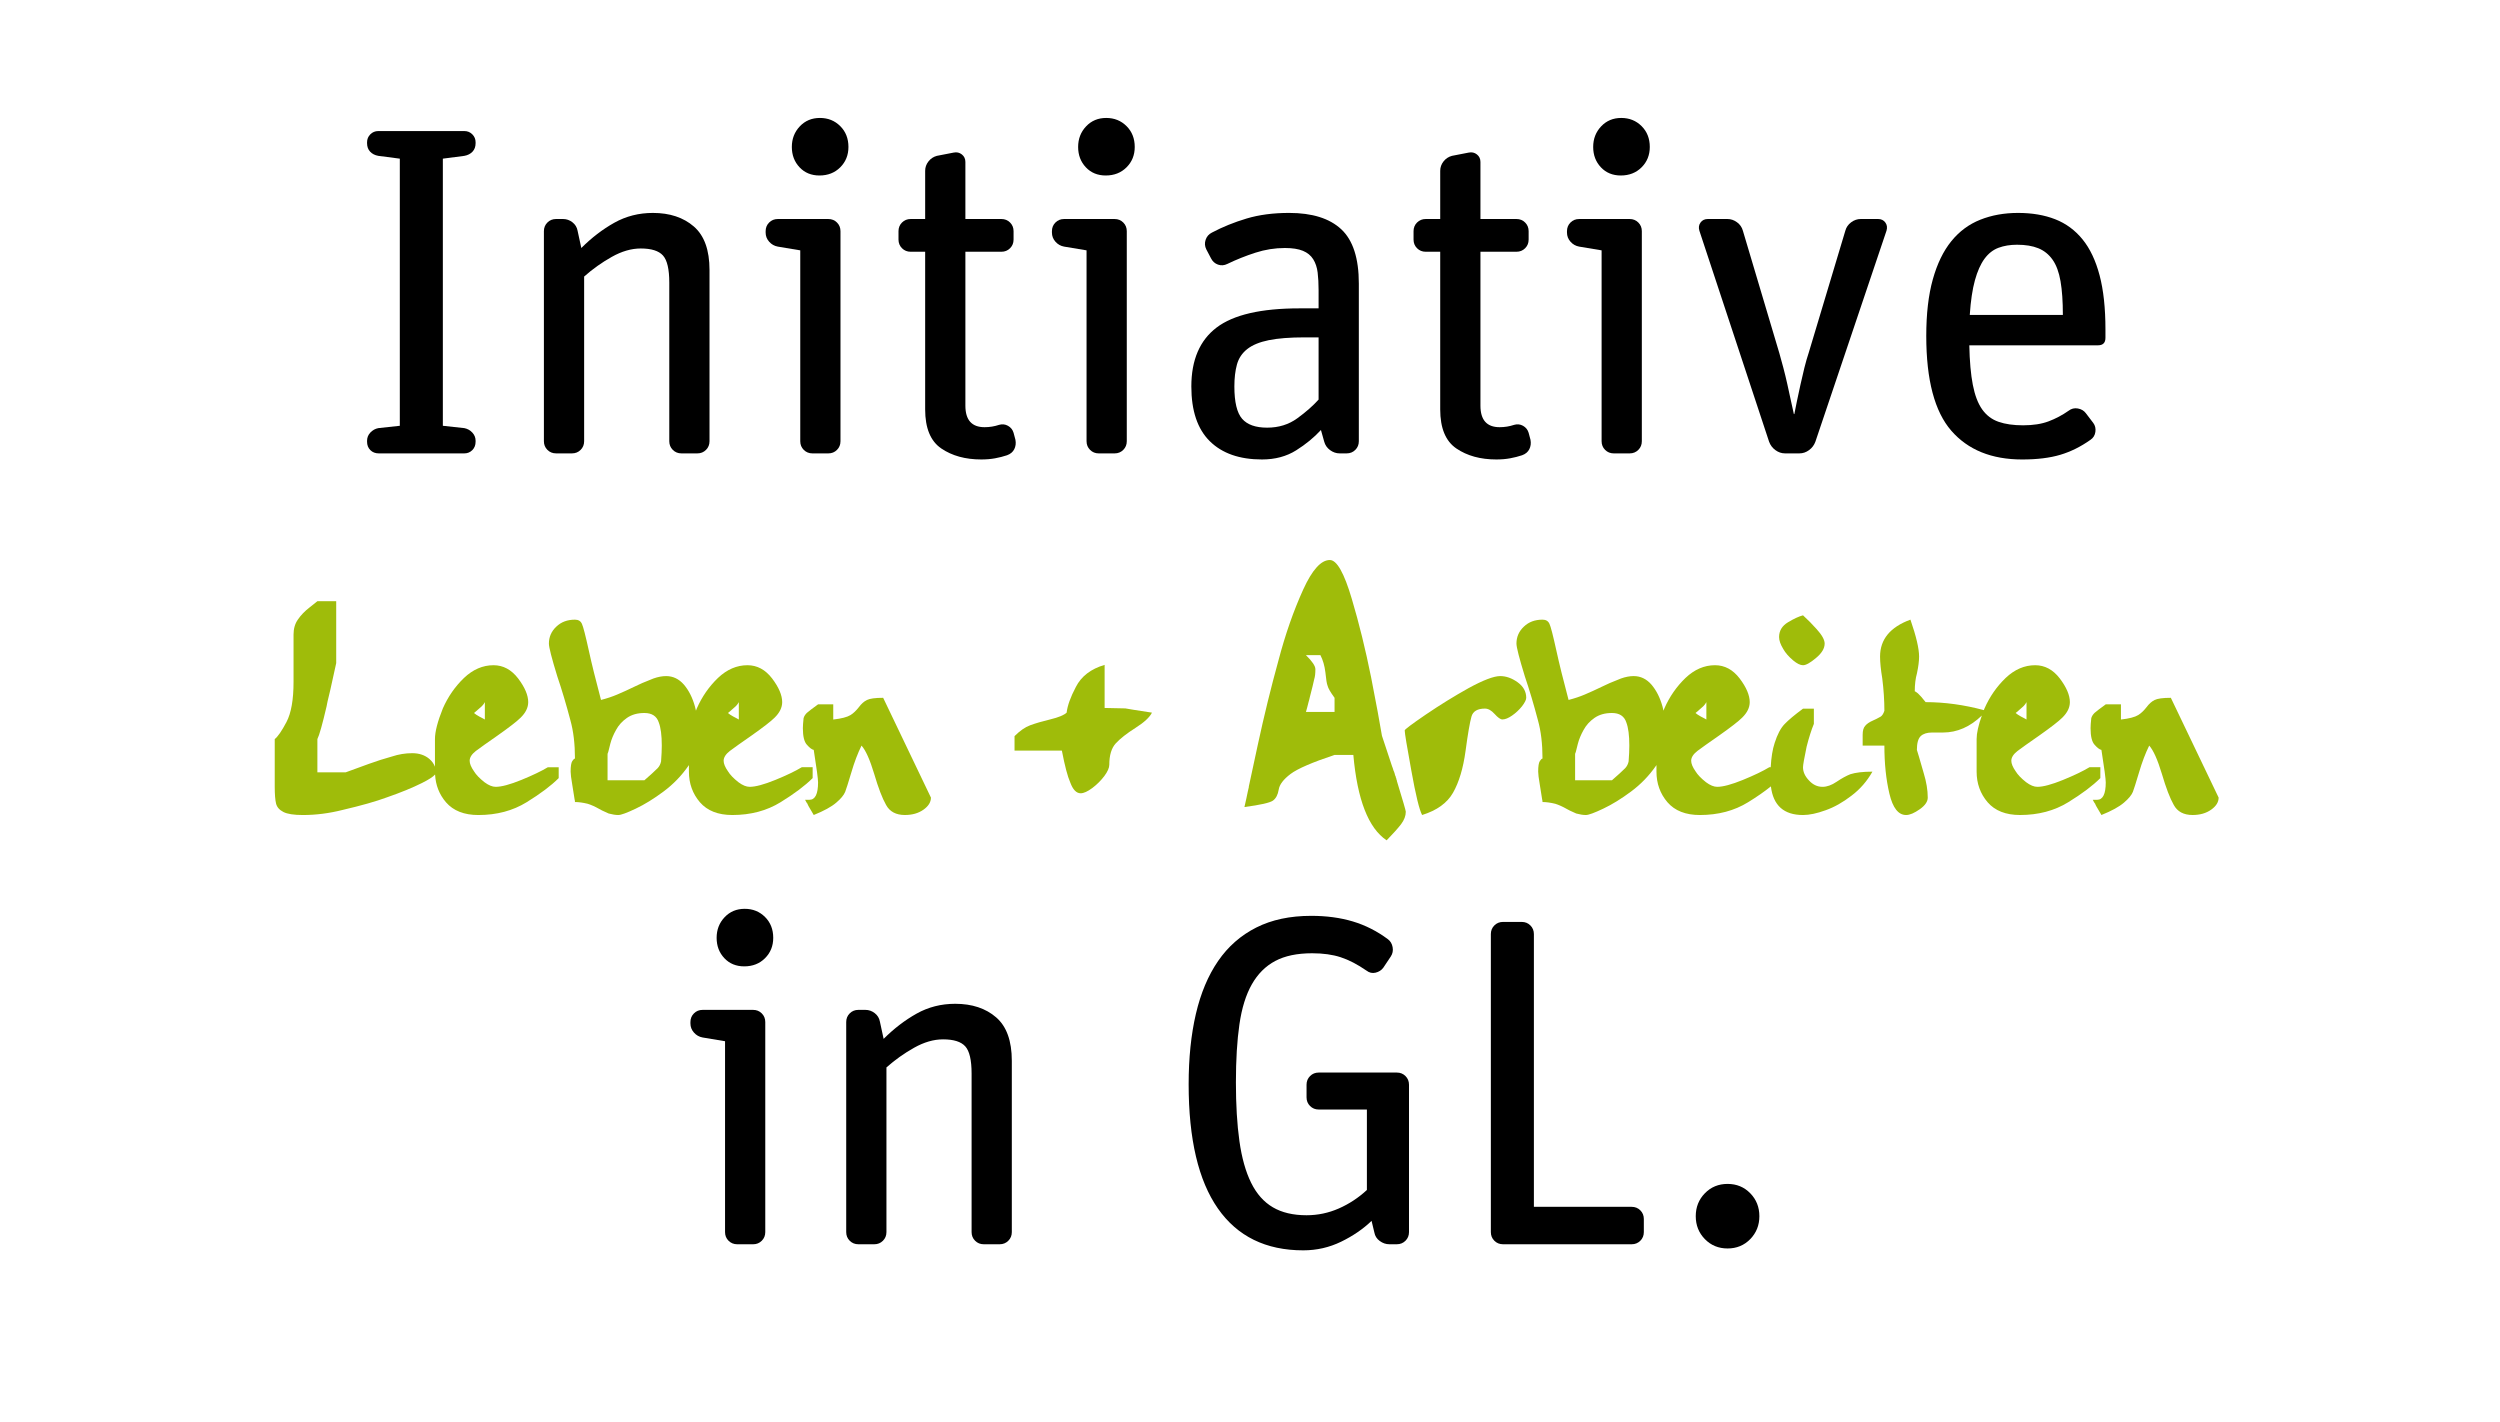 <?xml version="1.0" encoding="utf-8"?>
<!-- Generator: Adobe Illustrator 15.0.0, SVG Export Plug-In . SVG Version: 6.00 Build 0)  -->
<!DOCTYPE svg PUBLIC "-//W3C//DTD SVG 1.1//EN" "http://www.w3.org/Graphics/SVG/1.1/DTD/svg11.dtd">
<svg version="1.1" id="Ebene_1" xmlns="http://www.w3.org/2000/svg" xmlns:xlink="http://www.w3.org/1999/xlink" x="0px" y="0px"
	 width="543.706px" height="309.35px" viewBox="0 0 543.706 309.35" enable-background="new 0 0 543.706 309.35"
	 xml:space="preserve">
<g>
	<path d="M80.542,97.892c-0.475-0.475-0.712-1.085-0.712-1.831v-0.204c0-0.678,0.238-1.272,0.712-1.781s1.051-0.831,1.729-0.966
		l4.681-0.509V34.505l-4.681-0.61c-0.746-0.136-1.339-0.441-1.78-0.916c-0.441-0.475-0.662-1.085-0.662-1.832v-0.203
		c0-0.679,0.238-1.255,0.712-1.73c0.475-0.475,1.051-0.712,1.729-0.712h18.721c0.679,0,1.255,0.237,1.73,0.712
		c0.475,0.475,0.712,1.051,0.712,1.73v0.203c0,0.746-0.22,1.357-0.661,1.832c-0.441,0.475-1.035,0.78-1.781,0.916l-4.68,0.61v58.097
		l4.68,0.509c0.679,0.136,1.255,0.458,1.73,0.966c0.475,0.509,0.712,1.103,0.712,1.781v0.204c0,0.746-0.237,1.356-0.712,1.831
		c-0.475,0.475-1.051,0.712-1.73,0.712H82.374C81.627,98.604,81.017,98.367,80.542,97.892z"/>
	<path d="M119.052,97.841c-0.509-0.509-0.763-1.136-0.763-1.882V50.275c0-0.746,0.254-1.374,0.763-1.882s1.136-0.763,1.882-0.763
		h1.526c0.746,0,1.425,0.237,2.035,0.712c0.61,0.475,0.983,1.085,1.119,1.832l0.814,3.764c2.238-2.238,4.629-4.07,7.173-5.494
		c2.544-1.424,5.342-2.137,8.394-2.137c3.663,0,6.63,0.984,8.903,2.951c2.272,1.967,3.409,5.121,3.409,9.462v37.239
		c0,0.746-0.254,1.374-0.763,1.882s-1.136,0.763-1.882,0.763h-3.459c-0.746,0-1.374-0.254-1.882-0.763s-0.763-1.136-0.763-1.882
		V61.467c0-2.917-0.458-4.884-1.374-5.901c-0.916-1.017-2.526-1.526-4.833-1.526c-2.035,0-4.138,0.61-6.309,1.831
		c-2.17,1.221-4.171,2.646-6.003,4.273v35.814c0,0.746-0.254,1.374-0.763,1.882c-0.508,0.509-1.136,0.763-1.882,0.763h-3.459
		C120.188,98.604,119.561,98.35,119.052,97.841z"/>
	<path d="M174.805,97.841c-0.509-0.509-0.763-1.136-0.763-1.882V54.447l-4.884-0.814c-0.747-0.136-1.374-0.492-1.882-1.068
		c-0.509-0.576-0.763-1.238-0.763-1.984v-0.305c0-0.746,0.254-1.374,0.763-1.882c0.508-0.509,1.136-0.763,1.882-0.763h10.988
		c0.746,0,1.374,0.254,1.882,0.763s0.763,1.136,0.763,1.882v45.684c0,0.746-0.254,1.374-0.763,1.882s-1.136,0.763-1.882,0.763
		h-3.459C175.941,98.604,175.314,98.35,174.805,97.841z M182.742,36.387c-1.187,1.187-2.696,1.78-4.528,1.78
		c-1.764,0-3.205-0.593-4.324-1.78s-1.679-2.663-1.679-4.426c0-1.763,0.577-3.256,1.729-4.477c1.153-1.221,2.611-1.832,4.375-1.832
		s3.239,0.594,4.426,1.781s1.78,2.696,1.78,4.527C184.522,33.725,183.929,35.2,182.742,36.387z"/>
	<path d="M196.17,53.989c-0.508-0.509-0.763-1.136-0.763-1.882v-1.832c0-0.746,0.254-1.374,0.763-1.882
		c0.509-0.509,1.136-0.763,1.882-0.763h3.154V37.15c0-0.747,0.237-1.425,0.712-2.035c0.475-0.61,1.085-1.018,1.831-1.221
		l3.663-0.712c0.678-0.136,1.272,0,1.78,0.407c0.509,0.407,0.763,0.95,0.763,1.628V47.63h7.834c0.746,0,1.374,0.254,1.882,0.763
		s0.763,1.136,0.763,1.882v1.832c0,0.746-0.254,1.374-0.763,1.882c-0.509,0.508-1.136,0.763-1.882,0.763h-7.834v33.475
		c0,3.12,1.391,4.68,4.172,4.68c1.085,0,2.137-0.169,3.154-0.509c0.678-0.204,1.323-0.136,1.933,0.204
		c0.611,0.339,1.018,0.848,1.221,1.526l0.407,1.526c0.136,0.746,0.051,1.424-0.254,2.035c-0.305,0.61-0.831,1.051-1.577,1.323
		c-0.814,0.271-1.679,0.492-2.595,0.661s-1.916,0.254-3.001,0.254c-3.459,0-6.359-0.797-8.699-2.391
		c-2.34-1.594-3.51-4.426-3.51-8.496V54.752h-3.154C197.306,54.752,196.679,54.498,196.17,53.989z"/>
	<path d="M237.069,97.841c-0.509-0.509-0.763-1.136-0.763-1.882V54.447l-4.884-0.814c-0.746-0.136-1.374-0.492-1.882-1.068
		c-0.509-0.576-0.763-1.238-0.763-1.984v-0.305c0-0.746,0.254-1.374,0.763-1.882c0.508-0.509,1.136-0.763,1.882-0.763h10.989
		c0.746,0,1.374,0.254,1.882,0.763s0.763,1.136,0.763,1.882v45.684c0,0.746-0.254,1.374-0.763,1.882s-1.136,0.763-1.882,0.763
		h-3.459C238.206,98.604,237.578,98.35,237.069,97.841z M245.006,36.387c-1.187,1.187-2.696,1.78-4.528,1.78
		c-1.764,0-3.205-0.593-4.324-1.78s-1.679-2.663-1.679-4.426c0-1.763,0.577-3.256,1.729-4.477c1.153-1.221,2.611-1.832,4.375-1.832
		s3.239,0.594,4.426,1.781s1.78,2.696,1.78,4.527C246.786,33.725,246.193,35.2,245.006,36.387z"/>
	<path d="M281.886,97.943c-2.103,1.322-4.578,1.984-7.427,1.984c-4.884,0-8.666-1.323-11.345-3.968
		c-2.68-2.646-4.019-6.613-4.019-11.904c0-5.766,1.832-10.039,5.494-12.82c3.663-2.781,9.667-4.171,18.009-4.171h4.171v-3.968
		c0-1.424-0.067-2.696-0.203-3.815s-0.458-2.086-0.967-2.9s-1.255-1.424-2.238-1.831c-0.983-0.407-2.289-0.611-3.917-0.611
		c-2.171,0-4.308,0.339-6.41,1.018s-4.138,1.492-6.104,2.442c-0.678,0.339-1.357,0.39-2.035,0.153
		c-0.678-0.238-1.187-0.695-1.526-1.374l-1.018-1.934c-0.339-0.678-0.39-1.374-0.153-2.085c0.238-0.712,0.695-1.238,1.374-1.577
		c2.307-1.221,4.816-2.238,7.529-3.052s5.799-1.221,9.259-1.221c5.02,0,8.801,1.187,11.345,3.561
		c2.543,2.374,3.815,6.309,3.815,11.803v34.288c0,0.746-0.255,1.374-0.764,1.882s-1.136,0.763-1.882,0.763h-1.526
		c-0.746,0-1.441-0.237-2.086-0.712c-0.645-0.475-1.068-1.085-1.271-1.831l-0.713-2.544
		C285.787,95.145,283.99,96.621,281.886,97.943z M270.135,91.075c1.119,1.289,2.934,1.933,5.443,1.933s4.697-0.678,6.563-2.035
		s3.408-2.713,4.629-4.07V73.372h-3.052c-3.188,0-5.783,0.204-7.784,0.61c-2,0.407-3.561,1.051-4.68,1.933s-1.866,2.001-2.239,3.358
		c-0.373,1.356-0.56,2.951-0.56,4.782C268.456,87.446,269.016,89.787,270.135,91.075z"/>
	<path d="M308.185,53.989c-0.509-0.509-0.764-1.136-0.764-1.882v-1.832c0-0.746,0.255-1.374,0.764-1.882s1.136-0.763,1.882-0.763
		h3.154V37.15c0-0.747,0.237-1.425,0.712-2.035c0.476-0.61,1.086-1.018,1.832-1.221l3.662-0.712c0.679-0.136,1.272,0,1.781,0.407
		c0.509,0.407,0.763,0.95,0.763,1.628V47.63h7.835c0.746,0,1.373,0.254,1.882,0.763s0.763,1.136,0.763,1.882v1.832
		c0,0.746-0.254,1.374-0.763,1.882c-0.509,0.508-1.136,0.763-1.882,0.763h-7.835v33.475c0,3.12,1.391,4.68,4.172,4.68
		c1.085,0,2.137-0.169,3.154-0.509c0.678-0.204,1.322-0.136,1.933,0.204c0.61,0.339,1.018,0.848,1.221,1.526l0.407,1.526
		c0.136,0.746,0.051,1.424-0.254,2.035c-0.306,0.61-0.831,1.051-1.577,1.323c-0.814,0.271-1.679,0.492-2.595,0.661
		s-1.916,0.254-3.001,0.254c-3.46,0-6.359-0.797-8.7-2.391c-2.34-1.594-3.51-4.426-3.51-8.496V54.752h-3.154
		C309.321,54.752,308.694,54.498,308.185,53.989z"/>
	<path d="M349.083,97.841c-0.509-0.509-0.763-1.136-0.763-1.882V54.447l-4.884-0.814c-0.746-0.136-1.374-0.492-1.883-1.068
		c-0.509-0.576-0.763-1.238-0.763-1.984v-0.305c0-0.746,0.254-1.374,0.763-1.882s1.137-0.763,1.883-0.763h10.988
		c0.746,0,1.374,0.254,1.882,0.763c0.509,0.509,0.764,1.136,0.764,1.882v45.684c0,0.746-0.255,1.374-0.764,1.882
		c-0.508,0.509-1.136,0.763-1.882,0.763h-3.459C350.22,98.604,349.592,98.35,349.083,97.841z M357.02,36.387
		c-1.188,1.187-2.696,1.78-4.528,1.78c-1.763,0-3.204-0.593-4.324-1.78c-1.119-1.187-1.679-2.663-1.679-4.426
		c0-1.763,0.577-3.256,1.73-4.477c1.152-1.221,2.611-1.832,4.375-1.832s3.238,0.594,4.426,1.781c1.187,1.187,1.78,2.696,1.78,4.527
		C358.8,33.725,358.207,35.2,357.02,36.387z"/>
	<path d="M386.118,97.892c-0.645-0.475-1.103-1.085-1.374-1.831l-15.16-45.887c-0.203-0.679-0.118-1.272,0.255-1.781
		s0.898-0.763,1.577-0.763h4.272c0.746,0,1.441,0.237,2.086,0.712c0.645,0.475,1.068,1.085,1.272,1.832l7.936,26.657
		c0.271,0.95,0.56,2.001,0.865,3.154c0.305,1.153,0.594,2.34,0.864,3.561c0.271,1.221,0.526,2.391,0.764,3.51
		c0.237,1.12,0.458,2.12,0.661,3.001h0.102c0.136-0.746,0.322-1.679,0.56-2.798s0.492-2.306,0.764-3.561
		c0.271-1.255,0.56-2.493,0.864-3.714c0.306-1.221,0.628-2.34,0.967-3.357l7.937-26.454c0.203-0.747,0.627-1.357,1.271-1.832
		c0.645-0.475,1.34-0.712,2.086-0.712h3.765c0.678,0,1.204,0.254,1.577,0.763s0.458,1.102,0.254,1.781l-15.465,45.887
		c-0.271,0.746-0.729,1.356-1.374,1.831c-0.645,0.475-1.34,0.712-2.086,0.712h-3.154C387.457,98.604,386.761,98.367,386.118,97.892z
		"/>
	<path d="M448.079,98.91c-2.272,0.678-5.036,1.018-8.292,1.018c-6.647,0-11.786-2.086-15.415-6.257
		c-3.629-4.172-5.443-11.04-5.443-20.604c0-4.816,0.475-8.92,1.425-12.312c0.949-3.391,2.289-6.155,4.019-8.292
		s3.833-3.697,6.309-4.68c2.476-0.984,5.206-1.476,8.19-1.476c3.053,0,5.748,0.458,8.089,1.374c2.34,0.916,4.324,2.374,5.952,4.375
		s2.865,4.613,3.714,7.834c0.848,3.222,1.271,7.139,1.271,11.752v1.831c0,1.085-0.543,1.628-1.628,1.628h-27.98
		c0.068,3.459,0.322,6.325,0.764,8.598c0.44,2.272,1.119,4.053,2.035,5.342c0.915,1.289,2.103,2.188,3.561,2.696
		s3.239,0.763,5.342,0.763c2.171,0,4.019-0.289,5.545-0.865c1.526-0.576,2.968-1.339,4.324-2.289
		c0.61-0.475,1.289-0.645,2.035-0.509s1.322,0.475,1.729,1.018l1.628,2.137c0.407,0.542,0.56,1.187,0.458,1.933
		s-0.458,1.323-1.068,1.729C452.539,97.146,450.351,98.231,448.079,98.91z M448.129,61.162c-0.339-1.967-0.916-3.527-1.729-4.68
		c-0.814-1.153-1.849-1.984-3.104-2.493c-1.255-0.509-2.798-0.763-4.629-0.763c-1.493,0-2.832,0.22-4.02,0.661
		c-1.187,0.441-2.204,1.238-3.053,2.391c-0.848,1.153-1.543,2.713-2.085,4.68c-0.543,1.967-0.916,4.477-1.119,7.529h20.247
		C448.638,65.571,448.468,63.129,448.129,61.162z"/>
</g>
<g>
	<path d="M158.448,269.841c-0.509-0.509-0.763-1.136-0.763-1.882v-41.513l-4.884-0.813c-0.747-0.136-1.374-0.492-1.882-1.068
		c-0.509-0.576-0.763-1.238-0.763-1.984v-0.305c0-0.746,0.254-1.374,0.763-1.883c0.508-0.509,1.136-0.763,1.882-0.763h10.988
		c0.746,0,1.374,0.254,1.882,0.763s0.763,1.137,0.763,1.883v45.684c0,0.746-0.254,1.373-0.763,1.882s-1.136,0.764-1.882,0.764
		h-3.459C159.584,270.604,158.957,270.35,158.448,269.841z M166.385,208.387c-1.187,1.188-2.696,1.78-4.528,1.78
		c-1.764,0-3.205-0.593-4.324-1.78c-1.119-1.187-1.679-2.662-1.679-4.426s0.577-3.256,1.729-4.477
		c1.153-1.222,2.611-1.832,4.375-1.832s3.239,0.594,4.426,1.781c1.187,1.187,1.78,2.696,1.78,4.527
		C168.165,205.725,167.572,207.2,166.385,208.387z"/>
	<path d="M184.799,269.841c-0.509-0.509-0.763-1.136-0.763-1.882v-45.684c0-0.746,0.254-1.374,0.763-1.883s1.136-0.763,1.882-0.763
		h1.526c0.746,0,1.425,0.237,2.035,0.712s0.983,1.085,1.119,1.832l0.814,3.764c2.238-2.238,4.629-4.069,7.173-5.494
		c2.544-1.424,5.342-2.137,8.394-2.137c3.663,0,6.63,0.984,8.903,2.951s3.409,5.121,3.409,9.462v37.239
		c0,0.746-0.254,1.373-0.763,1.882s-1.136,0.764-1.882,0.764h-3.459c-0.746,0-1.374-0.255-1.882-0.764s-0.763-1.136-0.763-1.882
		v-34.492c0-2.916-0.458-4.884-1.374-5.901c-0.916-1.017-2.526-1.525-4.833-1.525c-2.035,0-4.138,0.61-6.309,1.831
		c-2.17,1.221-4.171,2.646-6.003,4.273v35.814c0,0.746-0.254,1.373-0.763,1.882c-0.508,0.509-1.136,0.764-1.882,0.764h-3.459
		C185.935,270.604,185.308,270.35,184.799,269.841z"/>
	<path d="M300.073,269.892c-0.645-0.475-1.035-1.085-1.171-1.831l-0.61-2.544c-1.832,1.764-4.036,3.273-6.613,4.528
		c-2.578,1.255-5.324,1.882-8.242,1.882c-8.139,0-14.329-3.035-18.568-9.106c-4.239-6.07-6.359-15.075-6.359-27.013
		c0-5.698,0.526-10.803,1.577-15.313s2.663-8.343,4.833-11.497s4.935-5.579,8.292-7.274c3.357-1.696,7.342-2.544,11.955-2.544
		c3.324,0,6.342,0.407,9.055,1.221c2.714,0.814,5.258,2.104,7.631,3.867c0.543,0.406,0.883,0.983,1.018,1.729
		c0.137,0.746,0,1.424-0.406,2.034l-1.629,2.442c-0.406,0.543-0.966,0.898-1.678,1.068c-0.713,0.17-1.374,0.017-1.984-0.458
		c-1.967-1.356-3.832-2.323-5.596-2.899c-1.764-0.577-3.833-0.865-6.207-0.865c-3.256,0-5.936,0.56-8.037,1.679
		c-2.104,1.119-3.799,2.815-5.088,5.088c-1.289,2.271-2.188,5.172-2.696,8.699c-0.509,3.526-0.763,7.732-0.763,12.616
		s0.254,9.14,0.763,12.769s1.356,6.647,2.543,9.056s2.764,4.188,4.731,5.342s4.409,1.729,7.326,1.729
		c2.441,0,4.781-0.491,7.021-1.476c2.238-0.983,4.272-2.323,6.104-4.019v-17.5h-10.479c-0.746,0-1.374-0.255-1.882-0.764
		c-0.51-0.509-0.764-1.136-0.764-1.882v-2.747c0-0.746,0.254-1.374,0.764-1.883c0.508-0.509,1.136-0.763,1.882-0.763h16.991
		c0.746,0,1.373,0.254,1.883,0.763c0.508,0.509,0.763,1.137,0.763,1.883v32.05c0,0.746-0.255,1.373-0.763,1.882
		c-0.51,0.509-1.137,0.764-1.883,0.764h-1.628C301.412,270.604,300.716,270.367,300.073,269.892z"/>
	<path d="M324.998,269.841c-0.509-0.509-0.763-1.136-0.763-1.882v-64.813c0-0.746,0.254-1.373,0.763-1.882s1.136-0.763,1.882-0.763
		h4.07c0.746,0,1.373,0.254,1.882,0.763s0.763,1.136,0.763,1.882v59.318h21.266c0.746,0,1.373,0.254,1.883,0.763
		c0.508,0.509,0.762,1.137,0.762,1.883v2.849c0,0.746-0.254,1.373-0.762,1.882c-0.51,0.509-1.137,0.764-1.883,0.764h-27.98
		C326.133,270.604,325.506,270.35,324.998,269.841z"/>
	<path d="M380.649,269.485c-1.322,1.356-2.967,2.034-4.934,2.034s-3.613-0.678-4.936-2.034s-1.984-3.019-1.984-4.985
		c0-1.968,0.662-3.63,1.984-4.986s2.969-2.034,4.936-2.034s3.611,0.678,4.934,2.034s1.984,3.019,1.984,4.986
		C382.633,266.467,381.971,268.129,380.649,269.485z"/>
</g>
<g>
	<path fill="#9FBC0A" d="M113.379,169.624c-2.458,0.999-4.315,1.498-5.57,1.498c-0.729,0-1.543-0.333-2.439-0.999
		c-1.076-0.845-1.838-1.639-2.286-2.382c-0.627-0.896-0.941-1.658-0.941-2.285c0-0.717,0.448-1.428,1.345-2.132
		c0.922-0.691,2.49-1.806,4.706-3.343c2.561-1.805,4.238-3.104,5.032-3.898c1.101-1.076,1.652-2.202,1.652-3.381
		c0-1.498-0.73-3.214-2.189-5.147c-1.473-1.921-3.259-2.881-5.359-2.881c-2.331,0-4.469,0.922-6.415,2.766
		c-1.947,1.87-3.483,4.085-4.61,6.646c-1.14,2.843-1.709,5.059-1.709,6.646v6.021c-0.231-0.612-0.622-1.183-1.216-1.698
		c-0.986-0.832-2.228-1.249-3.726-1.249c-1.485,0-2.945,0.237-4.379,0.711c-1.716,0.474-3.399,1.012-5.051,1.613
		c-1.102,0.41-2.785,1.024-5.051,1.844h-6.146v-7.241c0.423-0.832,1.088-3.2,1.998-7.106c0-0.179,0.275-1.396,0.826-3.649
		c0.461-2.062,0.883-3.981,1.268-5.762v-13.464h-4.091c-0.051,0.052-0.615,0.5-1.69,1.345c-1.063,0.82-1.915,1.703-2.555,2.65
		c-0.627,0.896-0.941,1.979-0.941,3.246v10.314c0,3.867-0.512,6.774-1.536,8.721c-1.025,1.946-1.876,3.182-2.555,3.706v10.314
		c0,1.678,0.096,2.913,0.288,3.707c0.192,0.781,0.73,1.396,1.613,1.844c0.858,0.436,2.267,0.653,4.226,0.653
		c2.855,0,5.743-0.371,8.663-1.114c4.021-0.935,7.222-1.844,9.604-2.728c2.996-1.037,5.544-2.08,7.644-3.13
		c1.497-0.753,2.438-1.366,2.835-1.843c0.119,2.313,0.906,4.331,2.376,6.049c1.601,1.844,3.95,2.766,7.049,2.766
		c3.982,0,7.478-0.929,10.487-2.785c2.996-1.844,5.32-3.592,6.972-5.243v-2.362h-2.362
		C117.745,167.703,115.824,168.625,113.379,169.624z M103.775,154.488c0.013-0.013,0.025-0.025,0.039-0.038l0.019-0.02
		c0.013-0.013,0.025-0.025,0.039-0.038c0.012-0.013,0.025-0.025,0.038-0.038c0.013,0,0.032-0.013,0.058-0.039
		c0.333-0.269,0.615-0.519,0.845-0.749c0.256-0.256,0.467-0.544,0.634-0.864v3.784c-0.154-0.077-0.288-0.153-0.403-0.23
		c-0.141-0.09-0.263-0.153-0.365-0.192c-0.282-0.141-0.429-0.218-0.442-0.23c-0.512-0.281-0.896-0.538-1.152-0.769
		C103.455,154.758,103.686,154.565,103.775,154.488z"/>
	<path fill="#9FBC0A" d="M176.736,166.858h-2.362c-1.396,0.845-3.317,1.767-5.762,2.766c-2.458,0.999-4.315,1.498-5.57,1.498
		c-0.729,0-1.543-0.333-2.439-0.999c-1.076-0.845-1.838-1.639-2.286-2.382c-0.627-0.896-0.941-1.658-0.941-2.285
		c0-0.717,0.448-1.428,1.345-2.132c0.922-0.691,2.49-1.806,4.706-3.343c2.561-1.805,4.238-3.104,5.032-3.898
		c1.101-1.076,1.652-2.202,1.652-3.381c0-1.498-0.73-3.214-2.189-5.147c-1.473-1.921-3.259-2.881-5.359-2.881
		c-2.331,0-4.469,0.922-6.415,2.766c-1.947,1.87-3.483,4.085-4.61,6.646c-0.065,0.162-0.122,0.315-0.183,0.474
		c-0.067-0.293-0.128-0.587-0.208-0.877c-0.538-1.946-1.344-3.546-2.42-4.802c-1.076-1.229-2.363-1.844-3.861-1.844
		c-0.845,0-1.761,0.173-2.747,0.519c-1.985,0.781-3.272,1.332-3.86,1.652c-1.588,0.768-2.933,1.383-4.034,1.844
		c-1.05,0.448-2.222,0.839-3.515,1.172c-1.165-4.393-2.042-7.939-2.631-10.642c-0.743-3.38-1.248-5.345-1.517-5.896
		c-0.269-0.615-0.775-0.922-1.518-0.922c-1.652,0-3.003,0.506-4.053,1.517c-1.075,1.012-1.613,2.241-1.613,3.688
		c0,0.795,0.608,3.17,1.825,7.126c0.999,2.945,1.946,6.121,2.843,9.527c0.666,2.381,0.999,5.166,0.999,8.354
		c-0.153,0-0.346,0.18-0.576,0.538c-0.243,0.358-0.365,1.127-0.365,2.305c0,0.525,0.115,1.453,0.346,2.785
		c0.333,2.126,0.506,3.214,0.519,3.265c0.051,0.154,0.077,0.34,0.077,0.558c0.807,0,1.735,0.128,2.785,0.384
		c0.769,0.243,1.582,0.608,2.439,1.095c0.243,0.167,0.947,0.506,2.113,1.019c0.807,0.218,1.504,0.326,2.093,0.326
		s1.851-0.461,3.784-1.383c1.92-0.909,3.937-2.151,6.05-3.727c2.1-1.562,3.899-3.419,5.397-5.569
		c0.043-0.063,0.08-0.125,0.122-0.188v1.436c0,2.574,0.8,4.796,2.401,6.665c1.601,1.844,3.95,2.766,7.049,2.766
		c3.982,0,7.478-0.929,10.487-2.785c2.996-1.844,5.32-3.592,6.972-5.243V166.858z M159.008,154.488
		c0.013-0.013,0.025-0.025,0.039-0.038l0.019-0.02c0.013-0.013,0.025-0.025,0.039-0.038c0.012-0.013,0.025-0.025,0.038-0.038
		c0.013,0,0.032-0.013,0.058-0.039c0.333-0.269,0.615-0.519,0.845-0.749c0.256-0.256,0.467-0.544,0.634-0.864v3.784
		c-0.154-0.077-0.288-0.153-0.403-0.23c-0.141-0.09-0.263-0.153-0.365-0.192c-0.282-0.141-0.429-0.218-0.442-0.23
		c-0.512-0.281-0.896-0.538-1.152-0.769C158.688,154.758,158.918,154.565,159.008,154.488z M143.771,165.591
		c-0.115,0.563-0.358,1.05-0.73,1.459c-0.679,0.679-1.646,1.563-2.9,2.65h-8.009v-5.666c0-0.128,0.045-0.274,0.135-0.441
		c0.025-0.09,0.064-0.236,0.115-0.441c0.102-0.41,0.217-0.871,0.346-1.383c0.256-0.986,0.672-1.991,1.249-3.016
		c0.563-1.037,1.351-1.908,2.362-2.612c1.024-0.717,2.292-1.076,3.803-1.076c1.639,0,2.683,0.686,3.131,2.056
		c0.435,1.14,0.653,2.817,0.653,5.032C143.924,163.112,143.873,164.259,143.771,165.591z"/>
	<path fill="#9FBC0A" d="M188.536,152.241c-0.641,0.32-1.223,0.839-1.748,1.556c-0.602,0.769-1.204,1.339-1.805,1.71
		c-0.717,0.448-1.972,0.774-3.765,0.979v-3.304h-3.304c-1.255,0.909-2.068,1.53-2.439,1.863c-0.371,0.371-0.608,0.756-0.71,1.152
		c-0.103,0.96-0.154,1.684-0.154,2.17c0,1.78,0.295,2.984,0.884,3.611c0.589,0.666,1.082,1.037,1.479,1.114
		c0.627,3.969,0.941,6.325,0.941,7.068c0,2.522-0.627,3.783-1.882,3.783h-0.48h-0.461c0.025,0.038,0.083,0.147,0.173,0.326
		c0.013,0.014,0.089,0.147,0.23,0.403h0.019c0.013,0,0.019,0.007,0.019,0.02c0.013,0.013,0.02,0.032,0.02,0.058h0.019v0.02
		c0.013,0,0.025,0.007,0.039,0.019v0.039c0.013,0,0.025,0.007,0.038,0.019v0.039v0.058c0.051,0.09,0.128,0.237,0.23,0.441
		c0.294,0.538,0.66,1.159,1.095,1.863c2.228-0.896,3.86-1.793,4.897-2.689c0.999-0.845,1.646-1.626,1.94-2.343
		c0.192-0.474,0.646-1.908,1.364-4.303c0.64-2.177,1.37-4.097,2.189-5.762c0.909,1.024,1.825,3.066,2.747,6.127
		c0.909,3.086,1.773,5.347,2.593,6.78c0.793,1.46,2.157,2.189,4.091,2.189c1.601,0,2.945-0.384,4.034-1.152s1.632-1.646,1.632-2.632
		l-10.391-21.703C190.341,151.762,189.163,151.922,188.536,152.241z"/>
	<path fill="#9FBC0A" d="M240.235,153.97v-9.373c-2.997,0.884-5.084,2.491-6.262,4.821c-1.152,2.177-1.818,4.033-1.998,5.57
		c-0.563,0.537-1.742,1.024-3.534,1.46c-1.754,0.422-3.22,0.852-4.398,1.286c-1.088,0.397-2.222,1.185-3.399,2.362v3.15h10.295
		c0.64,3.329,1.249,5.641,1.825,6.934c0.576,1.563,1.332,2.344,2.267,2.344c0.653,0,1.491-0.378,2.516-1.134
		c0.986-0.742,1.856-1.606,2.612-2.593c0.73-0.985,1.095-1.812,1.095-2.478c0-2.087,0.474-3.643,1.421-4.667
		s2.369-2.139,4.264-3.343c1.895-1.203,3.092-2.311,3.592-3.322c-3.445-0.525-5.372-0.832-5.781-0.922
		C242.341,154.002,240.836,153.97,240.235,153.97z"/>
	<path fill="#9FBC0A" d="M303.784,169.72c0-0.038-0.007-0.063-0.019-0.077c-0.026-0.051-0.046-0.083-0.058-0.096
		c0-0.063-0.007-0.103-0.02-0.115s-0.02-0.045-0.02-0.096v-0.077c-0.013-0.013-0.025-0.02-0.038-0.02v-0.038
		c-0.013,0-0.026-0.025-0.038-0.077c-0.014-0.038-0.032-0.096-0.058-0.173v-0.096v-0.038c-0.014-0.013-0.026-0.02-0.039-0.02
		c0-0.038-0.007-0.063-0.019-0.077c0-0.013-0.007-0.025-0.02-0.038s-0.026-0.02-0.038-0.02c-0.026-0.128-0.046-0.211-0.058-0.249
		c0-0.039-0.007-0.077-0.02-0.115c0-0.025-0.007-0.048-0.02-0.067s-0.025-0.035-0.038-0.048v-0.077
		c-0.013-0.013-0.02-0.032-0.02-0.058c0-0.013-0.003-0.025-0.01-0.038c-0.006-0.013-0.016-0.02-0.028-0.02
		c0-0.051-0.007-0.083-0.02-0.096c0-0.013-0.003-0.029-0.01-0.048c-0.006-0.02-0.016-0.029-0.028-0.029
		c0-0.025-0.007-0.051-0.02-0.077c-0.025-0.051-0.045-0.083-0.058-0.096c-0.128-0.448-0.243-0.787-0.346-1.018
		c-0.563-1.741-1.293-3.944-2.189-6.607c-0.461-2.805-1.248-7.049-2.362-12.734c-1.217-6.057-2.612-11.729-4.188-17.018
		c-1.664-5.647-3.259-8.47-4.782-8.47c-1.908,0-3.835,2.132-5.781,6.396c-2.113,4.648-3.912,9.802-5.397,15.462
		c-1.613,5.839-3.105,11.927-4.476,18.266c-0.704,3.265-1.357,6.3-1.958,9.104c0,0.166-0.026,0.319-0.077,0.461
		c-0.089,0.474-0.147,0.729-0.173,0.768c-0.128,0.576-0.224,1.037-0.288,1.383c-0.051,0.27-0.096,0.468-0.134,0.596
		c-0.167,0.819-0.263,1.249-0.288,1.287c3.47-0.461,5.538-0.929,6.204-1.402c0.652-0.474,1.068-1.268,1.248-2.382
		c0.166-1.101,1.03-2.24,2.593-3.419c1.524-1.139,4.706-2.516,9.546-4.129h4.092c0.87,9.744,3.284,15.935,7.24,18.573
		c1.435-1.473,2.484-2.645,3.15-3.516c0.679-0.909,1.018-1.812,1.018-2.708c0-0.23-0.646-2.458-1.939-6.684
		C303.803,169.777,303.796,169.732,303.784,169.72z M290.243,154.834h-6.223c0.063-0.23,0.16-0.576,0.288-1.037
		c0.103-0.461,0.198-0.838,0.288-1.133c0.077-0.308,0.121-0.468,0.135-0.48c0.025-0.038,0.044-0.121,0.058-0.249
		c0.025-0.039,0.044-0.122,0.058-0.25c0.486-1.869,0.813-3.201,0.979-3.995c0.166-0.499,0.249-1.217,0.249-2.151
		c0-0.691-0.685-1.709-2.055-3.054h3.149c0.551,1.075,0.909,2.312,1.076,3.707c0.153,1.575,0.313,2.555,0.48,2.938
		c0.127,0.551,0.634,1.428,1.517,2.632V154.834z"/>
	<path fill="#9FBC0A" d="M330.085,148.4c-1.256-0.909-2.529-1.364-3.822-1.364c-1.383,0-3.682,0.877-6.896,2.632
		c-3.099,1.729-6.204,3.649-9.315,5.762c-3.035,2.074-4.552,3.214-4.552,3.419c0,0.576,0.479,3.489,1.44,8.739
		c0.947,5.288,1.729,8.509,2.343,9.661c3.201-0.986,5.442-2.6,6.723-4.84c1.306-2.292,2.215-5.327,2.728-9.104
		c0.499-3.713,0.928-6.204,1.287-7.472c0.332-1.152,1.313-1.729,2.938-1.729c0.691,0,1.389,0.391,2.094,1.172
		c0.717,0.794,1.28,1.19,1.689,1.19c0.603,0,1.313-0.288,2.133-0.864c0.807-0.563,1.523-1.235,2.15-2.017
		c0.603-0.794,0.903-1.402,0.903-1.824C331.929,150.417,331.314,149.297,330.085,148.4z"/>
	<path fill="#9FBC0A" d="M399.422,170.027c-1.075,0.729-2.094,1.095-3.054,1.095c-1.127,0-2.113-0.468-2.958-1.402
		c-0.858-0.896-1.287-1.85-1.287-2.861c0-0.474,0.263-1.966,0.787-4.476c0.5-1.959,1.024-3.611,1.575-4.955v-3.304h-2.362
		c-1.806,1.332-3.144,2.452-4.015,3.361c-0.845,0.883-1.562,2.247-2.15,4.091c-0.457,1.379-0.743,3.141-0.86,5.282h-0.3
		c-1.396,0.845-3.316,1.767-5.762,2.766c-2.459,0.999-4.315,1.498-5.57,1.498c-0.729,0-1.543-0.333-2.439-0.999
		c-1.075-0.845-1.837-1.639-2.285-2.382c-0.628-0.896-0.941-1.658-0.941-2.285c0-0.717,0.448-1.428,1.345-2.132
		c0.922-0.691,2.49-1.806,4.706-3.343c2.561-1.805,4.237-3.104,5.032-3.898c1.101-1.076,1.651-2.202,1.651-3.381
		c0-1.498-0.729-3.214-2.189-5.147c-1.473-1.921-3.259-2.881-5.358-2.881c-2.331,0-4.47,0.922-6.416,2.766
		c-1.946,1.87-3.482,4.085-4.609,6.646c-0.064,0.162-0.121,0.314-0.183,0.473c-0.067-0.293-0.128-0.586-0.207-0.876
		c-0.538-1.946-1.345-3.546-2.421-4.802c-1.075-1.229-2.362-1.844-3.86-1.844c-0.845,0-1.761,0.173-2.746,0.519
		c-1.985,0.781-3.272,1.332-3.861,1.652c-1.588,0.768-2.932,1.383-4.033,1.844c-1.05,0.448-2.222,0.839-3.515,1.172
		c-1.166-4.393-2.043-7.939-2.632-10.642c-0.742-3.38-1.248-5.345-1.518-5.896c-0.269-0.615-0.774-0.922-1.517-0.922
		c-1.652,0-3.003,0.506-4.053,1.517c-1.076,1.012-1.613,2.241-1.613,3.688c0,0.795,0.608,3.17,1.824,7.126
		c0.999,2.945,1.946,6.121,2.843,9.527c0.666,2.381,0.999,5.166,0.999,8.354c-0.154,0-0.346,0.18-0.576,0.538
		c-0.244,0.358-0.365,1.127-0.365,2.305c0,0.525,0.115,1.453,0.346,2.785c0.333,2.126,0.506,3.214,0.519,3.265
		c0.051,0.154,0.077,0.34,0.077,0.558c0.807,0,1.734,0.128,2.785,0.384c0.768,0.243,1.581,0.608,2.438,1.095
		c0.243,0.167,0.948,0.506,2.113,1.019c0.807,0.218,1.504,0.326,2.094,0.326c0.589,0,1.85-0.461,3.783-1.383
		c1.921-0.909,3.938-2.151,6.051-3.727c2.1-1.562,3.898-3.419,5.396-5.569c0.043-0.063,0.08-0.126,0.122-0.188v1.437
		c0,2.574,0.8,4.796,2.4,6.665c1.601,1.844,3.95,2.766,7.049,2.766c3.982,0,7.479-0.929,10.487-2.785
		c1.931-1.188,3.578-2.336,4.951-3.444c0.496,4.151,2.822,6.229,6.983,6.229c1.383,0,3.021-0.346,4.917-1.037
		c1.883-0.666,3.758-1.722,5.628-3.169c1.856-1.396,3.374-3.138,4.552-5.225c-2.049,0-3.649,0.186-4.802,0.557
		C401.522,168.734,400.523,169.285,399.422,170.027z M369.433,154.488c0.013-0.013,0.025-0.025,0.038-0.038l0.02-0.02
		c0.013-0.013,0.025-0.025,0.038-0.038s0.025-0.025,0.039-0.038c0.013,0,0.031-0.013,0.058-0.039
		c0.332-0.269,0.614-0.519,0.845-0.749c0.256-0.256,0.467-0.544,0.634-0.864v3.784c-0.153-0.077-0.288-0.153-0.403-0.23
		c-0.141-0.09-0.263-0.153-0.365-0.192c-0.281-0.141-0.429-0.218-0.441-0.23c-0.513-0.281-0.896-0.538-1.152-0.769
		C369.113,154.758,369.343,154.565,369.433,154.488z M354.196,165.591c-0.115,0.563-0.358,1.05-0.729,1.459
		c-0.68,0.679-1.646,1.563-2.9,2.65h-8.01v-5.666c0-0.128,0.045-0.274,0.135-0.441c0.025-0.09,0.063-0.236,0.115-0.441
		c0.103-0.41,0.218-0.871,0.346-1.383c0.256-0.986,0.672-1.991,1.248-3.016c0.563-1.037,1.352-1.908,2.362-2.612
		c1.024-0.717,2.292-1.076,3.804-1.076c1.639,0,2.683,0.686,3.131,2.056c0.435,1.14,0.652,2.817,0.652,5.032
		C354.349,163.112,354.298,164.259,354.196,165.591z"/>
	<path fill="#9FBC0A" d="M389.992,143.637c0.832,0.691,1.543,1.037,2.132,1.037c0.641,0,1.581-0.524,2.823-1.575
		c1.255-1.037,1.883-2.08,1.883-3.131c0-0.819-0.589-1.875-1.768-3.169c-0.871-0.986-1.851-1.978-2.938-2.977
		c-0.884,0.23-1.966,0.73-3.246,1.498c-1.306,0.781-1.959,1.857-1.959,3.227c0,0.743,0.301,1.607,0.902,2.593
		C388.294,141.985,389.018,142.817,389.992,143.637z"/>
	<path fill="#9FBC0A" d="M456.788,166.858h-2.363c-1.396,0.845-3.316,1.767-5.762,2.766c-2.459,0.999-4.315,1.498-5.57,1.498
		c-0.729,0-1.543-0.333-2.439-0.999c-1.075-0.845-1.837-1.639-2.285-2.382c-0.628-0.896-0.941-1.658-0.941-2.285
		c0-0.717,0.448-1.428,1.345-2.132c0.922-0.691,2.49-1.806,4.706-3.343c2.561-1.805,4.237-3.104,5.032-3.898
		c1.101-1.076,1.651-2.202,1.651-3.381c0-1.498-0.729-3.214-2.189-5.147c-1.473-1.921-3.259-2.881-5.358-2.881
		c-2.331,0-4.47,0.922-6.416,2.766c-1.946,1.87-3.482,4.085-4.609,6.646c-0.049,0.121-0.091,0.235-0.137,0.354
		c-4.292-1.153-8.513-1.737-12.662-1.737c-0.743-0.947-1.3-1.581-1.671-1.901c-0.385-0.308-0.615-0.461-0.691-0.461
		c0-1.485,0.16-2.791,0.479-3.918c0.308-1.46,0.461-2.67,0.461-3.63c0-1.729-0.627-4.405-1.882-8.029
		c-4.405,1.613-6.607,4.29-6.607,8.029c0,1.242,0.16,2.83,0.48,4.763c0.308,2.459,0.461,4.802,0.461,7.03
		c-0.205,0.627-0.474,1.05-0.807,1.268c-0.704,0.396-1.262,0.679-1.671,0.845c-0.794,0.346-1.364,0.736-1.71,1.172
		c-0.358,0.397-0.537,1.037-0.537,1.921v2.362h4.725c0,3.905,0.365,7.395,1.095,10.468c0.729,3.086,1.939,4.629,3.63,4.629
		c0.794,0,1.78-0.416,2.958-1.248c1.165-0.819,1.748-1.665,1.748-2.536c0-1.626-0.295-3.405-0.884-5.339
		c-0.884-3.086-1.376-4.764-1.479-5.032c0-1.485,0.281-2.49,0.845-3.016c0.551-0.512,1.37-0.769,2.459-0.769h2.362
		c3.09,0,5.909-1.236,8.459-3.697c-0.751,2.118-1.134,3.829-1.134,5.118v7.088c0,2.574,0.8,4.796,2.4,6.665
		c1.601,1.844,3.95,2.766,7.049,2.766c3.982,0,7.479-0.929,10.487-2.785c2.996-1.844,5.32-3.592,6.973-5.243V166.858z
		 M439.059,154.488c0.013-0.013,0.025-0.025,0.038-0.038l0.02-0.02c0.013-0.013,0.025-0.025,0.038-0.038s0.025-0.025,0.039-0.038
		c0.013,0,0.031-0.013,0.058-0.039c0.332-0.269,0.614-0.519,0.845-0.749c0.256-0.256,0.467-0.544,0.634-0.864v3.784
		c-0.153-0.077-0.288-0.153-0.403-0.23c-0.141-0.09-0.263-0.153-0.365-0.192c-0.281-0.141-0.429-0.218-0.441-0.23
		c-0.513-0.281-0.896-0.538-1.152-0.769C438.739,154.758,438.969,154.565,439.059,154.488z"/>
	<path fill="#9FBC0A" d="M472.121,151.762c-1.729,0-2.907,0.16-3.534,0.479c-0.641,0.32-1.223,0.839-1.748,1.556
		c-0.602,0.769-1.203,1.339-1.806,1.71c-0.717,0.448-1.972,0.774-3.765,0.979v-3.304h-3.303c-1.256,0.909-2.068,1.53-2.439,1.863
		c-0.371,0.371-0.608,0.756-0.711,1.152c-0.103,0.96-0.153,1.684-0.153,2.17c0,1.78,0.294,2.984,0.883,3.611
		c0.589,0.666,1.082,1.037,1.479,1.114c0.627,3.969,0.941,6.325,0.941,7.068c0,2.522-0.628,3.783-1.883,3.783h-0.48h-0.461
		c0.026,0.038,0.084,0.147,0.173,0.326c0.014,0.014,0.09,0.147,0.23,0.403h0.02c0.013,0,0.02,0.007,0.02,0.02
		c0.013,0.013,0.019,0.032,0.019,0.058h0.02v0.02c0.013,0,0.025,0.007,0.038,0.019v0.039c0.013,0,0.025,0.007,0.039,0.019v0.039
		v0.058c0.051,0.09,0.128,0.237,0.23,0.441c0.294,0.538,0.659,1.159,1.095,1.863c2.228-0.896,3.86-1.793,4.897-2.689
		c0.999-0.845,1.646-1.626,1.94-2.343c0.191-0.474,0.646-1.908,1.363-4.303c0.641-2.177,1.37-4.097,2.189-5.762
		c0.909,1.024,1.825,3.066,2.747,6.127c0.909,3.086,1.773,5.347,2.593,6.78c0.794,1.46,2.157,2.189,4.091,2.189
		c1.601,0,2.945-0.384,4.033-1.152c1.089-0.769,1.633-1.646,1.633-2.632L472.121,151.762z"/>
</g>
</svg>
